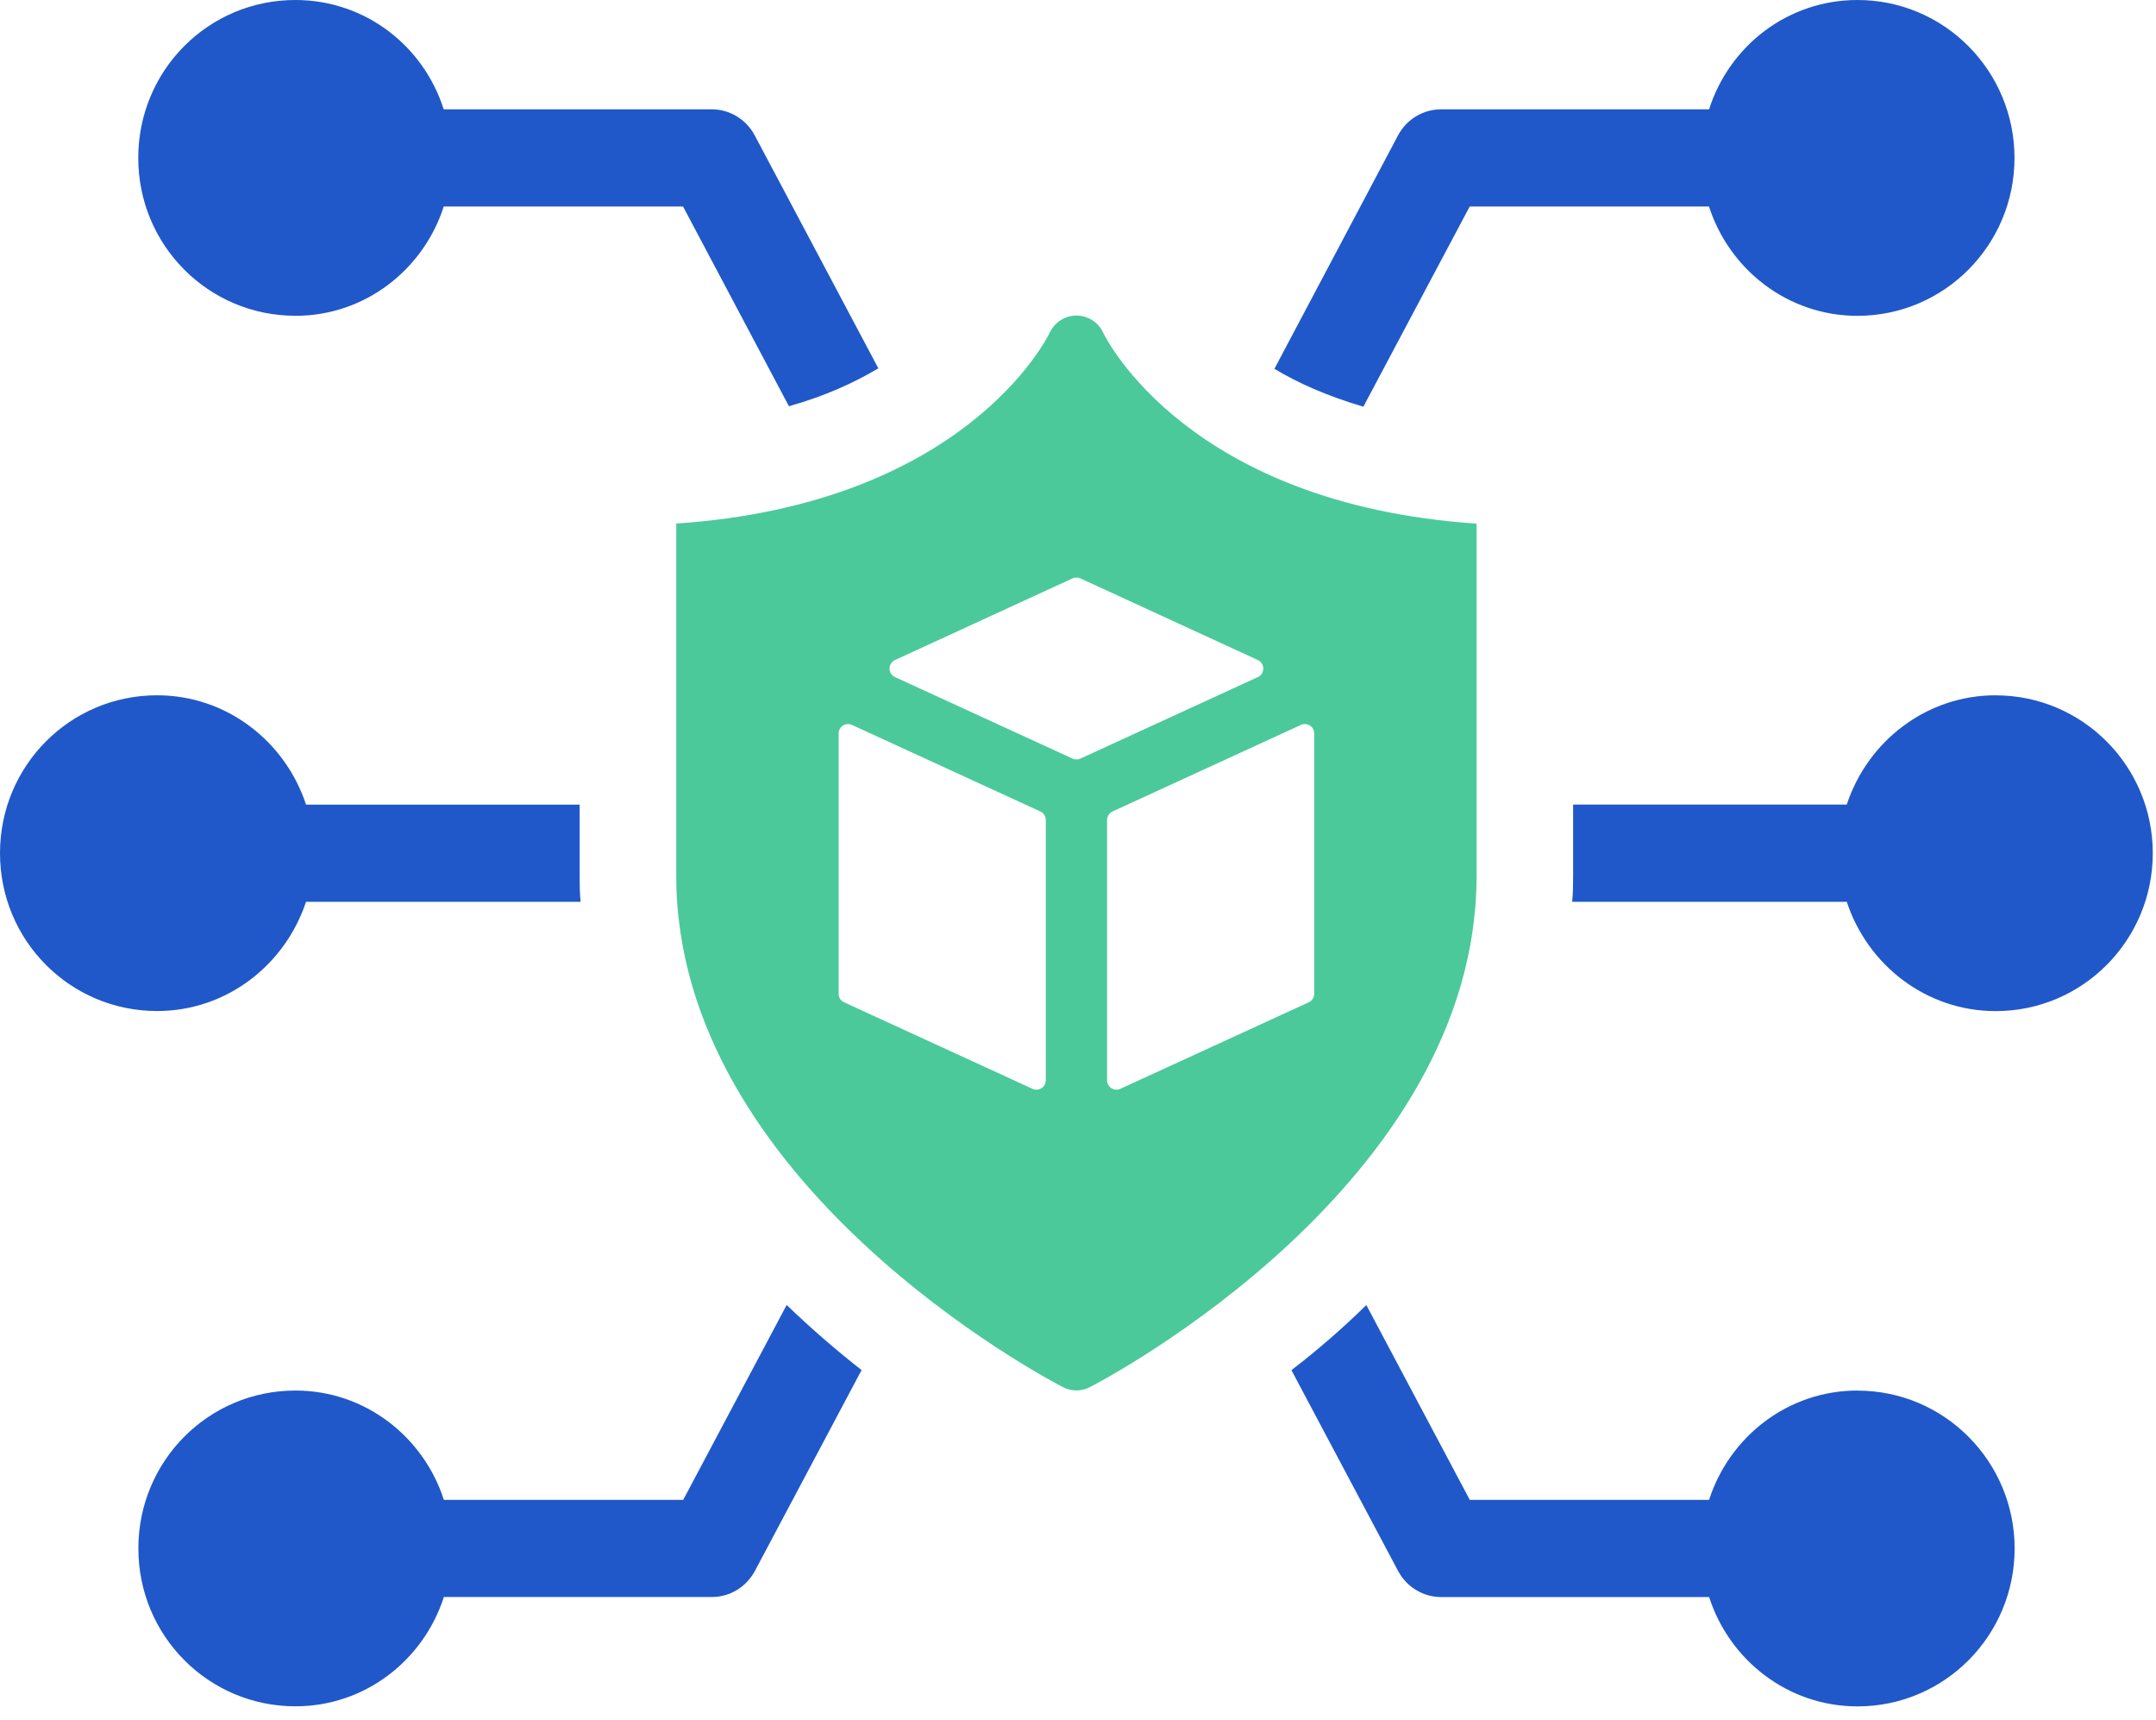 <svg width="79" height="63" viewBox="0 0 79 63" fill="none" xmlns="http://www.w3.org/2000/svg">
<g id="ai-icon 1" clip-path="url(#clip0_2810_4053)">
<g id="Layer 1">
<g id="Group">
<path id="Vector" d="M10.823 11.57C13.375 11.57 15.516 9.878 16.26 7.565H25.028L28.908 14.882C30.236 14.509 31.317 14.01 32.184 13.493L27.649 4.949C27.331 4.363 26.727 4.005 26.089 4.005H16.258C15.518 1.675 13.375 0 10.823 0C7.633 0 5.066 2.581 5.066 5.784C5.066 8.986 7.636 11.568 10.823 11.568V11.57Z" fill="#2058C9"/>
<path id="Vector_2" d="M25.032 54.946H16.264C15.52 52.633 13.376 50.941 10.827 50.941C7.637 50.941 5.07 53.523 5.07 56.725C5.07 59.928 7.639 62.509 10.827 62.509C13.379 62.509 15.52 60.817 16.264 58.504H26.096C26.733 58.504 27.334 58.149 27.656 57.56L31.57 50.191C30.685 49.498 29.745 48.695 28.825 47.806L25.035 54.944L25.032 54.946Z" fill="#2058C9"/>
<path id="Vector_3" d="M68.061 50.941C65.509 50.941 63.368 52.633 62.624 54.947H53.856L50.065 47.809C49.143 48.715 48.223 49.501 47.32 50.194L51.235 57.563C51.554 58.149 52.157 58.507 52.812 58.507H62.626C63.37 60.82 65.514 62.512 68.064 62.512C71.254 62.512 73.82 59.913 73.82 56.728C73.82 53.543 71.251 50.944 68.064 50.944L68.061 50.941Z" fill="#2058C9"/>
<path id="Vector_4" d="M53.853 7.565H62.621C63.366 9.878 65.51 11.57 68.059 11.57C71.249 11.57 73.815 8.971 73.815 5.786C73.815 2.601 71.249 0 68.061 0C65.51 0 63.368 1.675 62.624 4.005H52.81C52.154 4.005 51.551 4.36 51.232 4.949L46.697 13.511C47.548 14.027 48.628 14.507 49.956 14.899L53.853 7.565Z" fill="#2058C9"/>
<path id="Vector_5" d="M73.126 25.471C70.574 25.471 68.43 27.162 67.669 29.475H57.642V32.074C57.642 32.395 57.642 32.715 57.607 33.036H67.669C68.43 35.349 70.574 37.041 73.126 37.041C76.316 37.041 78.882 34.442 78.882 31.257C78.882 28.072 76.313 25.473 73.126 25.473V25.471Z" fill="#2058C9"/>
<path id="Vector_6" d="M11.214 33.036H21.275C21.24 32.715 21.24 32.395 21.24 32.074V29.476H11.214C10.452 27.163 8.308 25.471 5.756 25.471C2.567 25.471 0 28.052 0 31.255C0 34.457 2.569 37.038 5.756 37.038C8.308 37.038 10.45 35.346 11.214 33.033V33.036Z" fill="#2058C9"/>
<path id="Vector_7" d="M54.105 32.082V19.183C43.559 18.47 40.54 12.435 40.417 12.176C40.239 11.801 39.863 11.563 39.447 11.56H39.442C39.029 11.56 38.651 11.801 38.471 12.174C38.352 12.422 35.335 18.465 24.779 19.18V32.08C24.779 43.376 38.372 50.519 38.95 50.817C39.104 50.897 39.274 50.937 39.442 50.937C39.611 50.937 39.781 50.897 39.934 50.817C40.513 50.519 54.105 43.376 54.105 32.08V32.082ZM38.32 39.575C38.32 39.826 38.06 39.995 37.833 39.888L30.929 36.718C30.805 36.663 30.729 36.539 30.729 36.405V26.87C30.729 26.619 30.988 26.452 31.216 26.556L38.12 29.727C38.243 29.781 38.32 29.906 38.32 30.042V39.575ZM39.586 27.791C39.494 27.834 39.39 27.834 39.301 27.791L32.796 24.805C32.529 24.683 32.529 24.301 32.796 24.179L39.301 21.188C39.393 21.148 39.497 21.148 39.586 21.188L46.089 24.179C46.356 24.301 46.356 24.683 46.089 24.805L39.586 27.791ZM48.156 36.405C48.156 36.539 48.077 36.663 47.956 36.718L41.052 39.888C40.825 39.992 40.565 39.826 40.565 39.575V30.042C40.565 29.908 40.644 29.784 40.765 29.727L47.669 26.556C47.897 26.452 48.156 26.619 48.156 26.87V36.405Z" fill="#4BC99B"/>
</g>
</g>
</g>
<defs>
<clipPath id="clip0_2810_4053">
<rect width="78.884" height="62.512" fill="white"/>
</clipPath>
</defs>
</svg>
